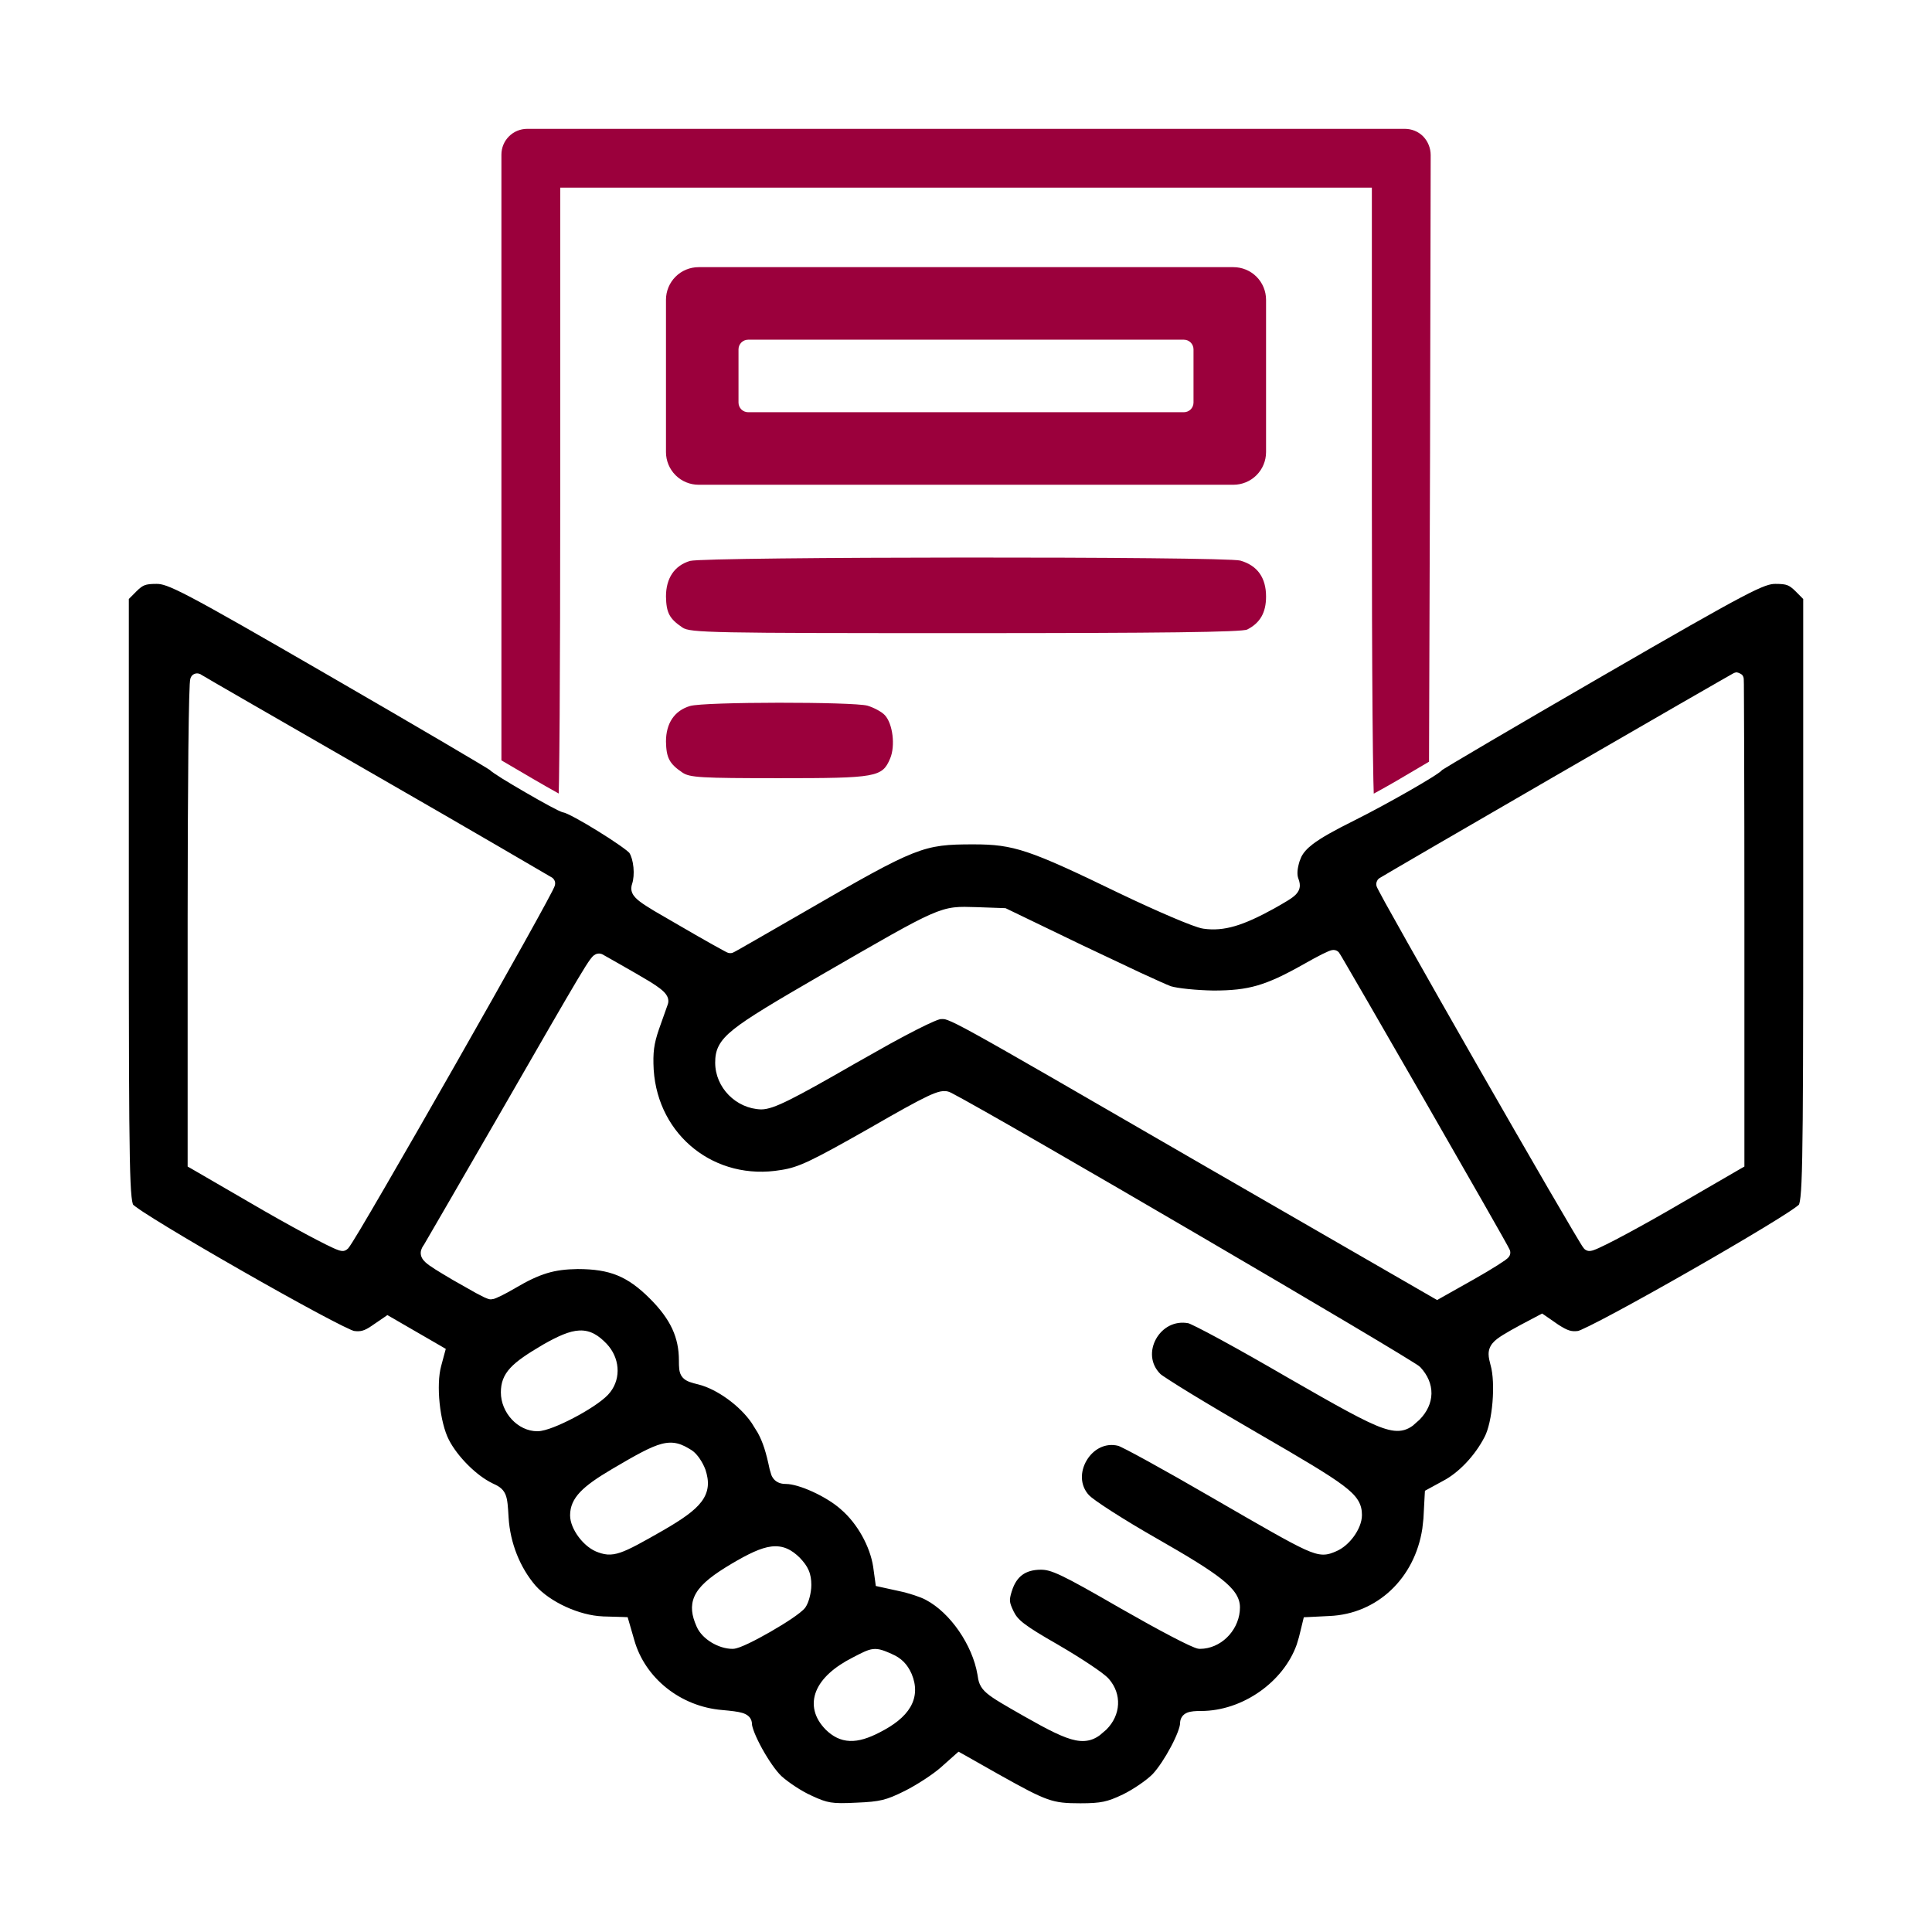 <svg xmlns="http://www.w3.org/2000/svg" width="100" height="100" viewBox="0 0 100 100" fill="none"><path d="M55.923 93.338C56.471 93.338 56.816 93.316 57.122 93.252C57.424 93.188 57.707 93.078 58.123 92.879C58.658 92.619 59.367 92.132 59.673 91.814C59.959 91.504 60.318 90.959 60.607 90.413C60.751 90.143 60.873 89.879 60.958 89.657C61.047 89.423 61.08 89.272 61.08 89.205C61.08 89.111 61.097 88.99 61.168 88.877C61.241 88.76 61.346 88.689 61.451 88.647C61.635 88.572 61.886 88.56 62.168 88.56C64.313 88.56 66.431 87.058 67.117 85.125L67.235 84.733L67.422 83.968L67.484 83.709L67.749 83.697L68.811 83.644C71.279 83.54 73.225 81.696 73.619 79.124L73.677 78.599L73.743 77.358L73.755 77.162L74.68 76.657L74.686 76.654C75.498 76.233 76.337 75.353 76.838 74.383L76.841 74.378C77.037 74.007 77.188 73.326 77.251 72.584C77.313 71.845 77.282 71.117 77.154 70.665L77.151 70.658C77.103 70.472 77.051 70.276 77.05 70.096C77.048 69.887 77.112 69.698 77.256 69.523C77.384 69.368 77.572 69.233 77.798 69.093C78.029 68.949 78.336 68.778 78.727 68.566L79.633 68.087L79.822 67.988L80 68.11L80.655 68.564C80.913 68.73 81.084 68.819 81.231 68.864C81.368 68.906 81.504 68.915 81.692 68.888C81.684 68.889 81.723 68.879 81.845 68.827C81.952 68.781 82.095 68.713 82.269 68.627C82.619 68.455 83.085 68.213 83.628 67.921C84.713 67.338 86.102 66.564 87.483 65.774C88.865 64.985 90.237 64.182 91.291 63.542C91.818 63.222 92.264 62.944 92.59 62.73C92.753 62.622 92.883 62.531 92.977 62.462C93.084 62.383 93.11 62.355 93.103 62.363L93.106 62.36C93.109 62.358 93.119 62.343 93.134 62.292C93.152 62.229 93.174 62.124 93.193 61.943C93.233 61.58 93.262 60.964 93.283 59.891C93.326 57.749 93.334 53.828 93.334 46.54V31.004L92.944 30.611C92.754 30.421 92.634 30.337 92.511 30.291C92.382 30.242 92.213 30.222 91.897 30.222C91.637 30.222 91.337 30.277 90.101 30.928C88.876 31.572 86.787 32.765 82.98 34.968C80.693 36.29 78.607 37.506 77.087 38.399C76.327 38.846 75.707 39.212 75.276 39.47C75.061 39.599 74.893 39.7 74.778 39.772C74.721 39.807 74.679 39.834 74.651 39.852L74.639 39.861C74.614 39.888 74.591 39.909 74.576 39.922C74.539 39.952 74.494 39.985 74.446 40.019C74.35 40.087 74.222 40.17 74.073 40.263C73.773 40.45 73.37 40.688 72.925 40.943C72.034 41.453 70.951 42.041 70.125 42.454C69.041 42.992 68.374 43.368 67.947 43.694C67.639 43.931 67.467 44.134 67.357 44.35L67.268 44.571C67.142 44.983 67.129 45.254 67.196 45.456C67.232 45.555 67.283 45.694 67.279 45.842C67.274 46.025 67.193 46.173 67.076 46.296C66.971 46.406 66.82 46.51 66.644 46.619C66.464 46.731 66.228 46.867 65.928 47.036L65.923 47.038C64.357 47.898 63.366 48.222 62.293 48.069C62.148 48.05 61.916 47.974 61.659 47.878C61.387 47.777 61.044 47.637 60.655 47.472C59.878 47.141 58.905 46.699 57.921 46.228C55.578 45.091 54.214 44.462 53.174 44.114C52.154 43.774 51.442 43.704 50.393 43.704C49.058 43.704 48.34 43.74 47.243 44.174C46.113 44.62 44.589 45.483 41.678 47.17C40.671 47.75 39.753 48.28 39.083 48.664C38.749 48.856 38.476 49.013 38.283 49.121C38.188 49.175 38.11 49.218 38.055 49.248C38.028 49.263 38.003 49.276 37.983 49.285C37.974 49.29 37.962 49.295 37.949 49.301C37.943 49.303 37.932 49.31 37.919 49.315C37.912 49.317 37.901 49.321 37.887 49.324C37.877 49.327 37.843 49.335 37.799 49.335C37.748 49.335 37.708 49.323 37.7 49.321C37.686 49.317 37.674 49.313 37.667 49.31C37.654 49.305 37.641 49.3 37.633 49.296C37.616 49.288 37.596 49.278 37.577 49.269C37.537 49.248 37.483 49.219 37.418 49.184C37.286 49.113 37.1 49.011 36.876 48.886C36.429 48.635 35.822 48.289 35.165 47.905L33.862 47.149C33.529 46.949 33.288 46.793 33.12 46.665C32.955 46.539 32.811 46.403 32.734 46.24C32.645 46.049 32.673 45.876 32.719 45.745C32.792 45.524 32.818 45.21 32.787 44.892C32.756 44.571 32.674 44.297 32.573 44.142C32.577 44.148 32.547 44.112 32.44 44.024C32.345 43.948 32.215 43.853 32.062 43.745C31.755 43.529 31.358 43.272 30.954 43.022C30.55 42.771 30.14 42.53 29.806 42.35C29.639 42.259 29.493 42.185 29.379 42.133C29.322 42.107 29.275 42.088 29.24 42.075C29.216 42.066 29.202 42.063 29.197 42.062C29.131 42.052 29.064 42.023 29.031 42.009C28.984 41.989 28.927 41.964 28.867 41.935C28.746 41.876 28.591 41.796 28.417 41.702C28.067 41.513 27.624 41.263 27.189 41.01C26.752 40.757 26.318 40.499 25.986 40.293C25.822 40.191 25.68 40.098 25.574 40.025C25.521 39.989 25.472 39.954 25.434 39.924C25.415 39.909 25.392 39.891 25.373 39.873C25.37 39.87 25.366 39.866 25.361 39.861C25.358 39.859 25.354 39.855 25.35 39.852C25.322 39.834 25.281 39.807 25.224 39.772C25.109 39.7 24.941 39.599 24.726 39.47C24.295 39.212 23.675 38.846 22.915 38.399C21.395 37.506 19.308 36.29 17.023 34.968C13.216 32.766 11.129 31.572 9.903 30.928C8.666 30.277 8.365 30.222 8.104 30.222C7.789 30.222 7.62 30.242 7.491 30.291C7.368 30.337 7.248 30.421 7.058 30.611L6.668 31.004V46.54C6.668 53.828 6.676 57.749 6.719 59.891C6.74 60.964 6.769 61.58 6.809 61.943C6.828 62.124 6.85 62.229 6.868 62.292C6.883 62.343 6.893 62.358 6.896 62.36L6.898 62.363C6.892 62.355 6.918 62.383 7.025 62.462C7.119 62.531 7.249 62.622 7.412 62.73C7.738 62.944 8.184 63.222 8.711 63.542C9.764 64.182 11.137 64.985 12.519 65.774C13.9 66.564 15.289 67.338 16.374 67.921C16.917 68.213 17.383 68.455 17.732 68.627C17.907 68.713 18.05 68.781 18.157 68.827C18.28 68.88 18.322 68.889 18.311 68.888C18.496 68.916 18.632 68.909 18.762 68.873C18.897 68.835 19.053 68.757 19.267 68.606L19.27 68.603L19.868 68.195L20.051 68.068L20.244 68.18L22.839 69.681L23.074 69.819L23.002 70.08L22.832 70.714C22.704 71.183 22.679 71.901 22.756 72.64C22.833 73.379 23.006 74.082 23.233 74.522C23.451 74.95 23.807 75.415 24.218 75.826C24.63 76.238 25.08 76.577 25.477 76.768L25.475 76.769C25.74 76.89 26.016 77.013 26.159 77.344C26.222 77.489 26.251 77.656 26.273 77.84C26.294 78.026 26.308 78.259 26.325 78.55C26.406 79.873 26.922 81.146 27.721 82.074C28.089 82.489 28.651 82.876 29.284 83.167C29.917 83.457 30.599 83.64 31.191 83.663L31.189 83.665L32.23 83.695L32.487 83.705L32.831 84.893C33.386 86.858 35.221 88.334 37.386 88.511C37.855 88.553 38.197 88.592 38.422 88.66C38.535 88.694 38.663 88.748 38.763 88.848C38.878 88.963 38.922 89.105 38.922 89.239C38.922 89.301 38.959 89.458 39.06 89.71C39.157 89.948 39.293 90.229 39.452 90.517C39.774 91.098 40.161 91.658 40.444 91.929C40.794 92.246 41.495 92.718 42.003 92.94L42.01 92.945C42.448 93.148 42.702 93.244 42.995 93.291C43.297 93.34 43.658 93.34 44.316 93.306H44.321C44.959 93.28 45.338 93.245 45.679 93.162C46.016 93.08 46.333 92.947 46.839 92.694C47.465 92.381 48.291 91.835 48.675 91.5L49.425 90.833L49.613 90.667L49.835 90.789L51.678 91.832C52.965 92.553 53.657 92.924 54.215 93.121C54.749 93.309 55.166 93.338 55.923 93.338ZM82.221 64.748C82.178 64.742 82.068 64.72 81.983 64.618C81.953 64.582 81.92 64.533 81.897 64.499C81.866 64.451 81.827 64.386 81.78 64.31C81.685 64.154 81.555 63.937 81.397 63.671C81.081 63.138 80.646 62.395 80.136 61.517C79.115 59.759 77.784 57.449 76.467 55.148C75.149 52.846 73.846 50.55 72.874 48.826C72.388 47.964 71.984 47.244 71.704 46.736C71.565 46.483 71.456 46.28 71.382 46.139C71.345 46.069 71.314 46.012 71.294 45.969C71.284 45.948 71.272 45.923 71.264 45.901C71.26 45.892 71.251 45.872 71.245 45.849C71.242 45.838 71.238 45.811 71.236 45.777C71.236 45.76 71.238 45.719 71.241 45.694C71.249 45.659 71.283 45.576 71.312 45.532L71.324 45.519L71.338 45.505C71.359 45.484 71.38 45.469 71.382 45.468C71.388 45.463 71.392 45.458 71.395 45.456C71.402 45.452 71.41 45.449 71.416 45.445C71.429 45.437 71.446 45.426 71.465 45.415C71.503 45.392 71.56 45.359 71.629 45.318C71.767 45.236 71.967 45.117 72.219 44.97C72.724 44.674 73.44 44.257 74.297 43.759C76.011 42.763 78.289 41.442 80.567 40.124C82.845 38.806 85.124 37.49 86.838 36.502C87.695 36.008 88.413 35.596 88.918 35.307C89.17 35.162 89.371 35.048 89.509 34.97C89.578 34.931 89.632 34.899 89.67 34.878C89.689 34.868 89.705 34.859 89.718 34.852C89.724 34.849 89.732 34.844 89.739 34.841C89.743 34.839 89.75 34.837 89.758 34.834C89.762 34.832 89.77 34.828 89.775 34.825C89.785 34.822 89.813 34.813 89.831 34.809L89.866 34.802H89.9C90 34.816 90.141 34.896 90.182 34.94C90.2 34.966 90.222 35.009 90.231 35.027C90.242 35.057 90.248 35.083 90.249 35.09C90.252 35.108 90.252 35.123 90.253 35.127C90.254 35.138 90.255 35.151 90.256 35.157C90.257 35.172 90.257 35.191 90.258 35.212C90.259 35.257 90.262 35.324 90.263 35.408C90.265 35.577 90.265 35.824 90.267 36.142C90.271 36.778 90.275 37.697 90.278 38.831C90.285 41.099 90.29 44.227 90.29 47.666V60.38L90.112 60.481L86.34 62.668C85.297 63.267 84.332 63.797 83.618 64.169C83.262 64.354 82.962 64.503 82.746 64.601C82.64 64.648 82.544 64.688 82.468 64.713C82.432 64.725 82.385 64.738 82.336 64.745C82.313 64.748 82.27 64.754 82.221 64.748ZM17.666 64.745C17.617 64.738 17.57 64.725 17.534 64.713C17.458 64.688 17.361 64.648 17.255 64.601C17.039 64.503 16.74 64.354 16.384 64.169C15.67 63.797 14.703 63.267 13.66 62.668L9.89 60.481L9.712 60.38V47.649C9.712 44.21 9.726 41.09 9.749 38.833C9.761 37.705 9.776 36.791 9.793 36.16C9.801 35.846 9.81 35.598 9.82 35.429C9.825 35.347 9.829 35.276 9.836 35.224C9.839 35.2 9.844 35.166 9.853 35.132C9.856 35.12 9.869 35.074 9.896 35.027C9.91 35.005 9.945 34.95 10.012 34.908C10.098 34.854 10.218 34.833 10.335 34.88L10.378 34.897L10.415 34.924C10.401 34.913 10.398 34.913 10.443 34.94C10.477 34.961 10.527 34.988 10.591 35.025C10.718 35.1 10.901 35.208 11.135 35.344C11.603 35.616 12.275 36.004 13.098 36.478C14.742 37.428 16.995 38.725 19.46 40.141C24.387 42.971 28.464 45.359 28.561 45.417L28.598 45.44L28.63 45.471C28.717 45.558 28.731 45.66 28.733 45.691C28.737 45.732 28.731 45.766 28.729 45.781C28.724 45.813 28.717 45.839 28.713 45.851C28.704 45.877 28.692 45.904 28.683 45.925C28.662 45.971 28.633 46.032 28.598 46.102C28.526 46.245 28.418 46.449 28.281 46.702C28.007 47.211 27.61 47.931 27.131 48.791C26.172 50.513 24.878 52.803 23.569 55.103C22.26 57.404 20.933 59.715 19.907 61.48C19.395 62.361 18.958 63.108 18.635 63.648C18.473 63.917 18.339 64.138 18.238 64.298C18.188 64.377 18.143 64.444 18.108 64.496C18.085 64.531 18.055 64.575 18.023 64.611C18.022 64.614 18.019 64.616 18.017 64.618C18.012 64.624 18.008 64.631 18.003 64.637L17.998 64.635C17.916 64.72 17.821 64.743 17.781 64.748C17.732 64.754 17.689 64.748 17.666 64.745ZM74.649 39.85C74.656 39.844 74.67 39.829 74.686 39.807C74.673 39.824 74.658 39.84 74.644 39.855C74.646 39.853 74.648 39.851 74.649 39.85ZM74.211 67.19L62.23 60.278C55.444 56.352 52.181 54.46 50.529 53.549C49.698 53.09 49.295 52.893 49.065 52.807C48.956 52.766 48.899 52.753 48.859 52.749C48.807 52.744 48.779 52.749 48.67 52.749C48.69 52.749 48.676 52.746 48.602 52.77C48.537 52.79 48.449 52.823 48.336 52.871C48.11 52.967 47.804 53.113 47.42 53.309C47.037 53.504 46.58 53.747 46.055 54.035L44.273 55.039C42.644 55.977 41.586 56.568 40.871 56.923C40.174 57.269 39.745 57.422 39.404 57.423H39.393C38.096 57.383 37.018 56.292 37.018 55.004C37.018 54.713 37.049 54.428 37.204 54.13C37.355 53.84 37.605 53.57 37.981 53.27C38.726 52.675 40.084 51.867 42.504 50.466C45.623 48.664 47.161 47.771 48.138 47.341C48.636 47.121 49.006 47.012 49.378 46.967C49.739 46.923 50.095 46.941 50.524 46.953L51.975 47.004L52.051 47.009L56.043 48.935L59.014 50.339C59.815 50.71 60.404 50.972 60.601 51.047C60.761 51.096 61.081 51.15 61.493 51.192C61.896 51.234 62.363 51.262 62.805 51.27C63.732 51.27 64.403 51.204 65.079 51.008C65.76 50.81 66.466 50.478 67.456 49.919C67.834 49.704 68.181 49.515 68.439 49.386C68.568 49.322 68.681 49.27 68.767 49.234C68.808 49.217 68.853 49.199 68.895 49.188C68.915 49.182 68.95 49.175 68.99 49.172C69.01 49.17 69.046 49.169 69.089 49.177C69.129 49.184 69.21 49.205 69.28 49.275L69.295 49.289L69.306 49.306C69.328 49.333 69.355 49.379 69.368 49.4C69.39 49.436 69.421 49.485 69.456 49.545C69.528 49.665 69.626 49.837 69.751 50.051C70.001 50.479 70.35 51.081 70.766 51.799C71.596 53.234 72.692 55.133 73.782 57.029C74.872 58.926 75.958 60.821 76.772 62.248C77.178 62.961 77.519 63.557 77.756 63.98C77.874 64.19 77.969 64.36 78.033 64.478C78.065 64.535 78.088 64.584 78.106 64.618C78.115 64.635 78.125 64.652 78.132 64.667C78.135 64.674 78.141 64.685 78.145 64.697C78.148 64.703 78.153 64.716 78.157 64.73C78.16 64.738 78.174 64.781 78.174 64.835C78.174 64.934 78.132 65.005 78.12 65.024C78.103 65.052 78.085 65.072 78.074 65.084C78.053 65.108 78.031 65.128 78.015 65.142C77.98 65.171 77.936 65.206 77.89 65.239C77.796 65.306 77.663 65.393 77.507 65.492C77.192 65.692 76.758 65.952 76.284 66.219L74.561 67.19L74.387 67.289L74.211 67.19ZM56.562 90.019C56.289 90.126 56.001 90.141 55.679 90.079C55.07 89.961 54.264 89.547 53.033 88.848C51.985 88.252 51.404 87.919 51.083 87.645C50.91 87.498 50.789 87.349 50.711 87.169C50.64 87.005 50.616 86.831 50.592 86.67C50.465 85.919 50.115 85.116 49.632 84.415C49.148 83.714 48.544 83.138 47.926 82.812L47.919 82.808C47.657 82.662 47.013 82.45 46.519 82.351L46.512 82.349L45.331 82.09L45.299 81.846L45.195 81.094C45.036 80.054 44.38 78.854 43.525 78.126L43.519 78.119C43.152 77.791 42.608 77.46 42.06 77.21C41.503 76.955 40.997 76.812 40.7 76.811C40.502 76.811 40.282 76.776 40.107 76.615C40.025 76.539 39.969 76.448 39.928 76.353L39.84 76.064C39.653 75.168 39.491 74.653 39.22 74.157L38.906 73.652C38.285 72.744 37.091 71.895 36.159 71.662C35.981 71.617 35.821 71.577 35.695 71.53C35.568 71.483 35.428 71.413 35.322 71.286C35.214 71.156 35.175 71.006 35.158 70.871C35.142 70.742 35.14 70.583 35.14 70.414C35.139 69.232 34.717 68.294 33.641 67.218C33.047 66.624 32.524 66.248 31.957 66.016C31.39 65.784 30.75 65.687 29.9 65.686C29.284 65.695 28.799 65.753 28.314 65.9C27.824 66.049 27.315 66.29 26.662 66.676C26.41 66.824 26.16 66.96 25.957 67.061C25.856 67.111 25.761 67.154 25.683 67.186C25.644 67.201 25.602 67.218 25.564 67.23L25.41 67.255C25.355 67.255 25.308 67.242 25.288 67.236C25.262 67.229 25.236 67.219 25.214 67.211C25.169 67.194 25.116 67.172 25.061 67.147C24.95 67.094 24.807 67.019 24.643 66.932L23.436 66.249C23.049 66.019 22.748 65.841 22.523 65.698C22.301 65.558 22.129 65.437 22.011 65.326C21.894 65.216 21.768 65.055 21.777 64.833C21.786 64.648 21.893 64.499 21.944 64.427C22.151 64.071 23.864 61.126 25.802 57.763C28.044 53.867 29.241 51.79 29.894 50.696C30.217 50.154 30.416 49.84 30.544 49.665C30.604 49.584 30.672 49.5 30.747 49.443C30.788 49.413 30.853 49.374 30.939 49.36C31.034 49.345 31.119 49.366 31.183 49.398C31.264 49.438 32.05 49.892 32.905 50.378L33.659 50.823C33.868 50.954 34.037 51.067 34.167 51.169C34.295 51.269 34.411 51.375 34.487 51.489C34.567 51.608 34.632 51.782 34.568 51.976L34.105 53.281C33.849 54.033 33.787 54.465 33.835 55.373C34.06 58.798 37.025 61.139 40.419 60.56H40.424C41.335 60.418 41.94 60.135 44.996 58.401C46.501 57.534 47.41 57.027 47.98 56.757C48.263 56.623 48.487 56.535 48.67 56.496C48.862 56.456 49.039 56.466 49.205 56.552L49.208 56.549C50.55 57.245 56.525 60.7 62.196 64.017C65.035 65.677 67.803 67.305 69.883 68.541C70.922 69.158 71.792 69.68 72.412 70.057C72.722 70.245 72.971 70.398 73.148 70.511C73.237 70.567 73.311 70.613 73.365 70.649C73.405 70.676 73.472 70.722 73.513 70.763L73.522 70.772C73.895 71.175 74.1 71.645 74.092 72.135C74.083 72.624 73.863 73.086 73.481 73.478L73.476 73.483L73.123 73.795C72.995 73.888 72.854 73.966 72.691 74.014C72.358 74.111 71.995 74.06 71.55 73.905C70.678 73.601 69.26 72.802 66.649 71.302C65.346 70.544 64.108 69.844 63.162 69.33C62.689 69.073 62.29 68.863 61.995 68.715C61.848 68.641 61.729 68.584 61.641 68.544C61.539 68.498 61.508 68.491 61.52 68.493C60.783 68.348 60.153 68.731 59.835 69.307C59.518 69.882 59.538 70.599 60.062 71.117L60.065 71.12C60.069 71.123 60.077 71.132 60.095 71.145C60.119 71.164 60.152 71.187 60.194 71.217C60.279 71.276 60.394 71.351 60.536 71.442C60.82 71.626 61.205 71.869 61.668 72.15C62.593 72.714 63.816 73.437 65.111 74.186C67.449 75.538 68.773 76.324 69.509 76.878C69.877 77.155 70.13 77.396 70.286 77.647C70.452 77.913 70.494 78.165 70.494 78.419C70.494 78.794 70.313 79.195 70.081 79.517C69.846 79.843 69.518 80.147 69.149 80.299C68.969 80.375 68.76 80.469 68.485 80.467C68.219 80.464 67.926 80.373 67.532 80.194C66.746 79.837 65.375 79.044 62.674 77.481C61.456 76.773 60.297 76.118 59.415 75.633C58.974 75.39 58.603 75.191 58.329 75.05C58.192 74.979 58.081 74.924 57.999 74.886C57.903 74.841 57.881 74.836 57.898 74.84L57.884 74.837C57.21 74.663 56.585 75.015 56.244 75.592C55.903 76.169 55.895 76.886 56.368 77.393L56.375 77.399C56.408 77.437 56.524 77.535 56.744 77.692C56.953 77.841 57.229 78.026 57.554 78.234C58.203 78.651 59.038 79.156 59.903 79.648C61.53 80.577 62.577 81.221 63.218 81.728C63.852 82.231 64.18 82.668 64.18 83.197C64.18 84.264 63.345 85.219 62.31 85.333L62.102 85.345C62.037 85.345 61.978 85.328 61.947 85.319C61.909 85.308 61.868 85.293 61.827 85.277C61.745 85.246 61.643 85.202 61.527 85.148C61.296 85.041 60.99 84.888 60.633 84.701C60.275 84.514 59.863 84.292 59.417 84.046L57.999 83.248C56.46 82.359 55.559 81.854 54.964 81.571C54.379 81.293 54.126 81.248 53.875 81.248C53.455 81.248 53.142 81.348 52.909 81.52C52.677 81.693 52.492 81.964 52.372 82.36L52.369 82.364C52.287 82.626 52.267 82.76 52.277 82.877C52.288 82.998 52.336 83.141 52.469 83.414C52.685 83.846 52.968 84.104 54.784 85.142L54.786 85.144C55.38 85.488 55.962 85.852 56.426 86.161C56.657 86.316 56.863 86.458 57.025 86.58C57.18 86.696 57.319 86.813 57.401 86.908C58.075 87.687 58.022 88.768 57.266 89.523L57.263 89.525L56.931 89.811C56.816 89.895 56.694 89.967 56.562 90.019ZM27.815 74.081C26.794 74.081 25.925 73.112 25.925 72.07C25.925 71.587 26.056 71.191 26.42 70.799C26.758 70.434 27.299 70.073 28.081 69.614L28.083 69.611C28.87 69.163 29.471 68.887 29.995 68.866C30.571 68.844 30.99 69.126 31.401 69.556C32.068 70.261 32.165 71.304 31.593 72.049L31.469 72.194C31.118 72.565 30.38 73.031 29.684 73.395C29.329 73.581 28.968 73.749 28.652 73.871C28.353 73.986 28.046 74.081 27.815 74.081ZM31.432 80.46C31.218 80.443 31.027 80.377 30.839 80.301L30.83 80.296C30.482 80.143 30.158 79.842 29.926 79.522C29.697 79.206 29.508 78.806 29.508 78.435C29.508 77.982 29.674 77.6 30.034 77.222C30.378 76.861 30.909 76.493 31.662 76.048C32.915 75.308 33.678 74.883 34.247 74.735C34.551 74.657 34.819 74.65 35.085 74.72C35.338 74.786 35.569 74.918 35.804 75.065C35.959 75.164 36.105 75.336 36.215 75.497C36.331 75.666 36.438 75.867 36.51 76.06L36.515 76.073C36.608 76.36 36.662 76.641 36.635 76.922C36.607 77.209 36.498 77.471 36.313 77.72C35.961 78.194 35.306 78.644 34.34 79.203C33.236 79.835 32.582 80.2 32.112 80.358C31.866 80.442 31.65 80.477 31.432 80.46ZM37.919 85.345C37.542 85.345 37.151 85.211 36.826 85.015C36.506 84.821 36.209 84.539 36.06 84.198L35.966 83.968C35.768 83.439 35.743 82.946 36.035 82.452C36.339 81.941 36.957 81.481 37.856 80.946C38.729 80.43 39.378 80.113 39.925 80.047C40.212 80.012 40.477 80.047 40.727 80.153C40.972 80.257 41.187 80.423 41.392 80.623L41.398 80.631C41.6 80.841 41.757 81.044 41.857 81.278C41.959 81.516 41.994 81.76 41.994 82.037C41.994 82.252 41.957 82.478 41.906 82.674C41.858 82.861 41.785 83.058 41.69 83.195L41.681 83.209C41.61 83.301 41.499 83.397 41.39 83.483C41.273 83.576 41.13 83.678 40.973 83.785C40.656 83.999 40.265 84.238 39.874 84.463C39.483 84.688 39.085 84.901 38.754 85.059C38.589 85.137 38.434 85.206 38.304 85.254C38.19 85.296 38.045 85.345 37.919 85.345ZM43.986 90.111C43.5 90.092 43.1 89.878 42.739 89.527L42.734 89.52C42.449 89.23 42.252 88.908 42.167 88.561C42.081 88.212 42.114 87.859 42.252 87.522C42.523 86.862 43.187 86.277 44.12 85.801C44.362 85.675 44.559 85.573 44.718 85.501C44.877 85.429 45.03 85.373 45.19 85.356C45.515 85.32 45.799 85.454 46.145 85.601L46.143 85.603C46.641 85.81 46.963 86.133 47.185 86.638L47.188 86.644C47.436 87.241 47.432 87.821 47.12 88.356C46.822 88.867 46.271 89.294 45.523 89.673C44.956 89.965 44.455 90.13 43.986 90.111Z" fill="black"></path><path d="M71.206 41.024C71.533 40.845 71.969 40.601 72.435 40.33V40.327L73.966 39.426L74.019 23.465L74.052 8.031C74.052 7.669 73.913 7.32 73.662 7.059C73.412 6.808 73.07 6.669 72.716 6.669H27.289C26.935 6.669 26.594 6.808 26.344 7.059C26.093 7.309 25.953 7.65 25.953 8.004V39.356L27.552 40.293C28.045 40.582 28.5 40.84 28.836 41.026C28.864 41.042 28.892 41.058 28.919 41.072C28.923 40.888 28.93 40.66 28.934 40.39C28.946 39.59 28.958 38.432 28.968 37.002C28.987 34.142 28.998 30.196 28.998 25.854V9.713H71.007V25.854C71.007 30.196 71.019 34.143 71.042 37.002C71.054 38.432 71.069 39.589 71.086 40.388C71.092 40.663 71.098 40.894 71.105 41.079C71.137 41.062 71.171 41.044 71.206 41.024Z" fill="#9B003C"></path><path d="M34.966 14.322C34.649 14.639 34.471 15.069 34.471 15.517V19.459V23.401C34.471 23.849 34.649 24.279 34.966 24.596C35.282 24.913 35.712 25.091 36.16 25.091H50.001H63.841C64.289 25.091 64.719 24.913 65.036 24.596C65.353 24.279 65.531 23.849 65.531 23.401V19.459V15.517C65.531 15.069 65.353 14.639 65.036 14.322C64.719 14.006 64.289 13.828 63.841 13.828H50.001H36.16C35.712 13.828 35.282 14.006 34.966 14.322ZM61.776 19.459V20.837C61.776 21.113 61.552 21.337 61.276 21.337H50.001H38.725C38.449 21.337 38.225 21.113 38.225 20.837V19.459V18.082C38.225 17.806 38.449 17.582 38.725 17.582H50.001H61.276C61.552 17.582 61.776 17.806 61.776 18.082V19.459Z" fill="#9B003C"></path><path d="M35.717 29.033C34.914 29.272 34.471 29.921 34.471 30.876C34.488 31.713 34.641 32.02 35.324 32.481C35.717 32.754 36.843 32.771 49.967 32.771C60.104 32.771 64.302 32.72 64.558 32.583C65.223 32.242 65.531 31.713 65.531 30.876C65.531 29.904 65.087 29.272 64.199 29.016C63.397 28.794 36.502 28.811 35.717 29.033Z" fill="#9B003C"></path><path d="M35.717 36.542C34.914 36.781 34.471 37.429 34.471 38.385C34.488 39.221 34.641 39.529 35.324 39.989C35.699 40.245 36.28 40.279 40.324 40.279C45.376 40.279 45.666 40.228 46.075 39.256C46.349 38.607 46.212 37.464 45.802 37.02C45.649 36.849 45.239 36.627 44.898 36.525C44.13 36.32 36.467 36.32 35.717 36.542Z" fill="#9B003C"></path></svg>